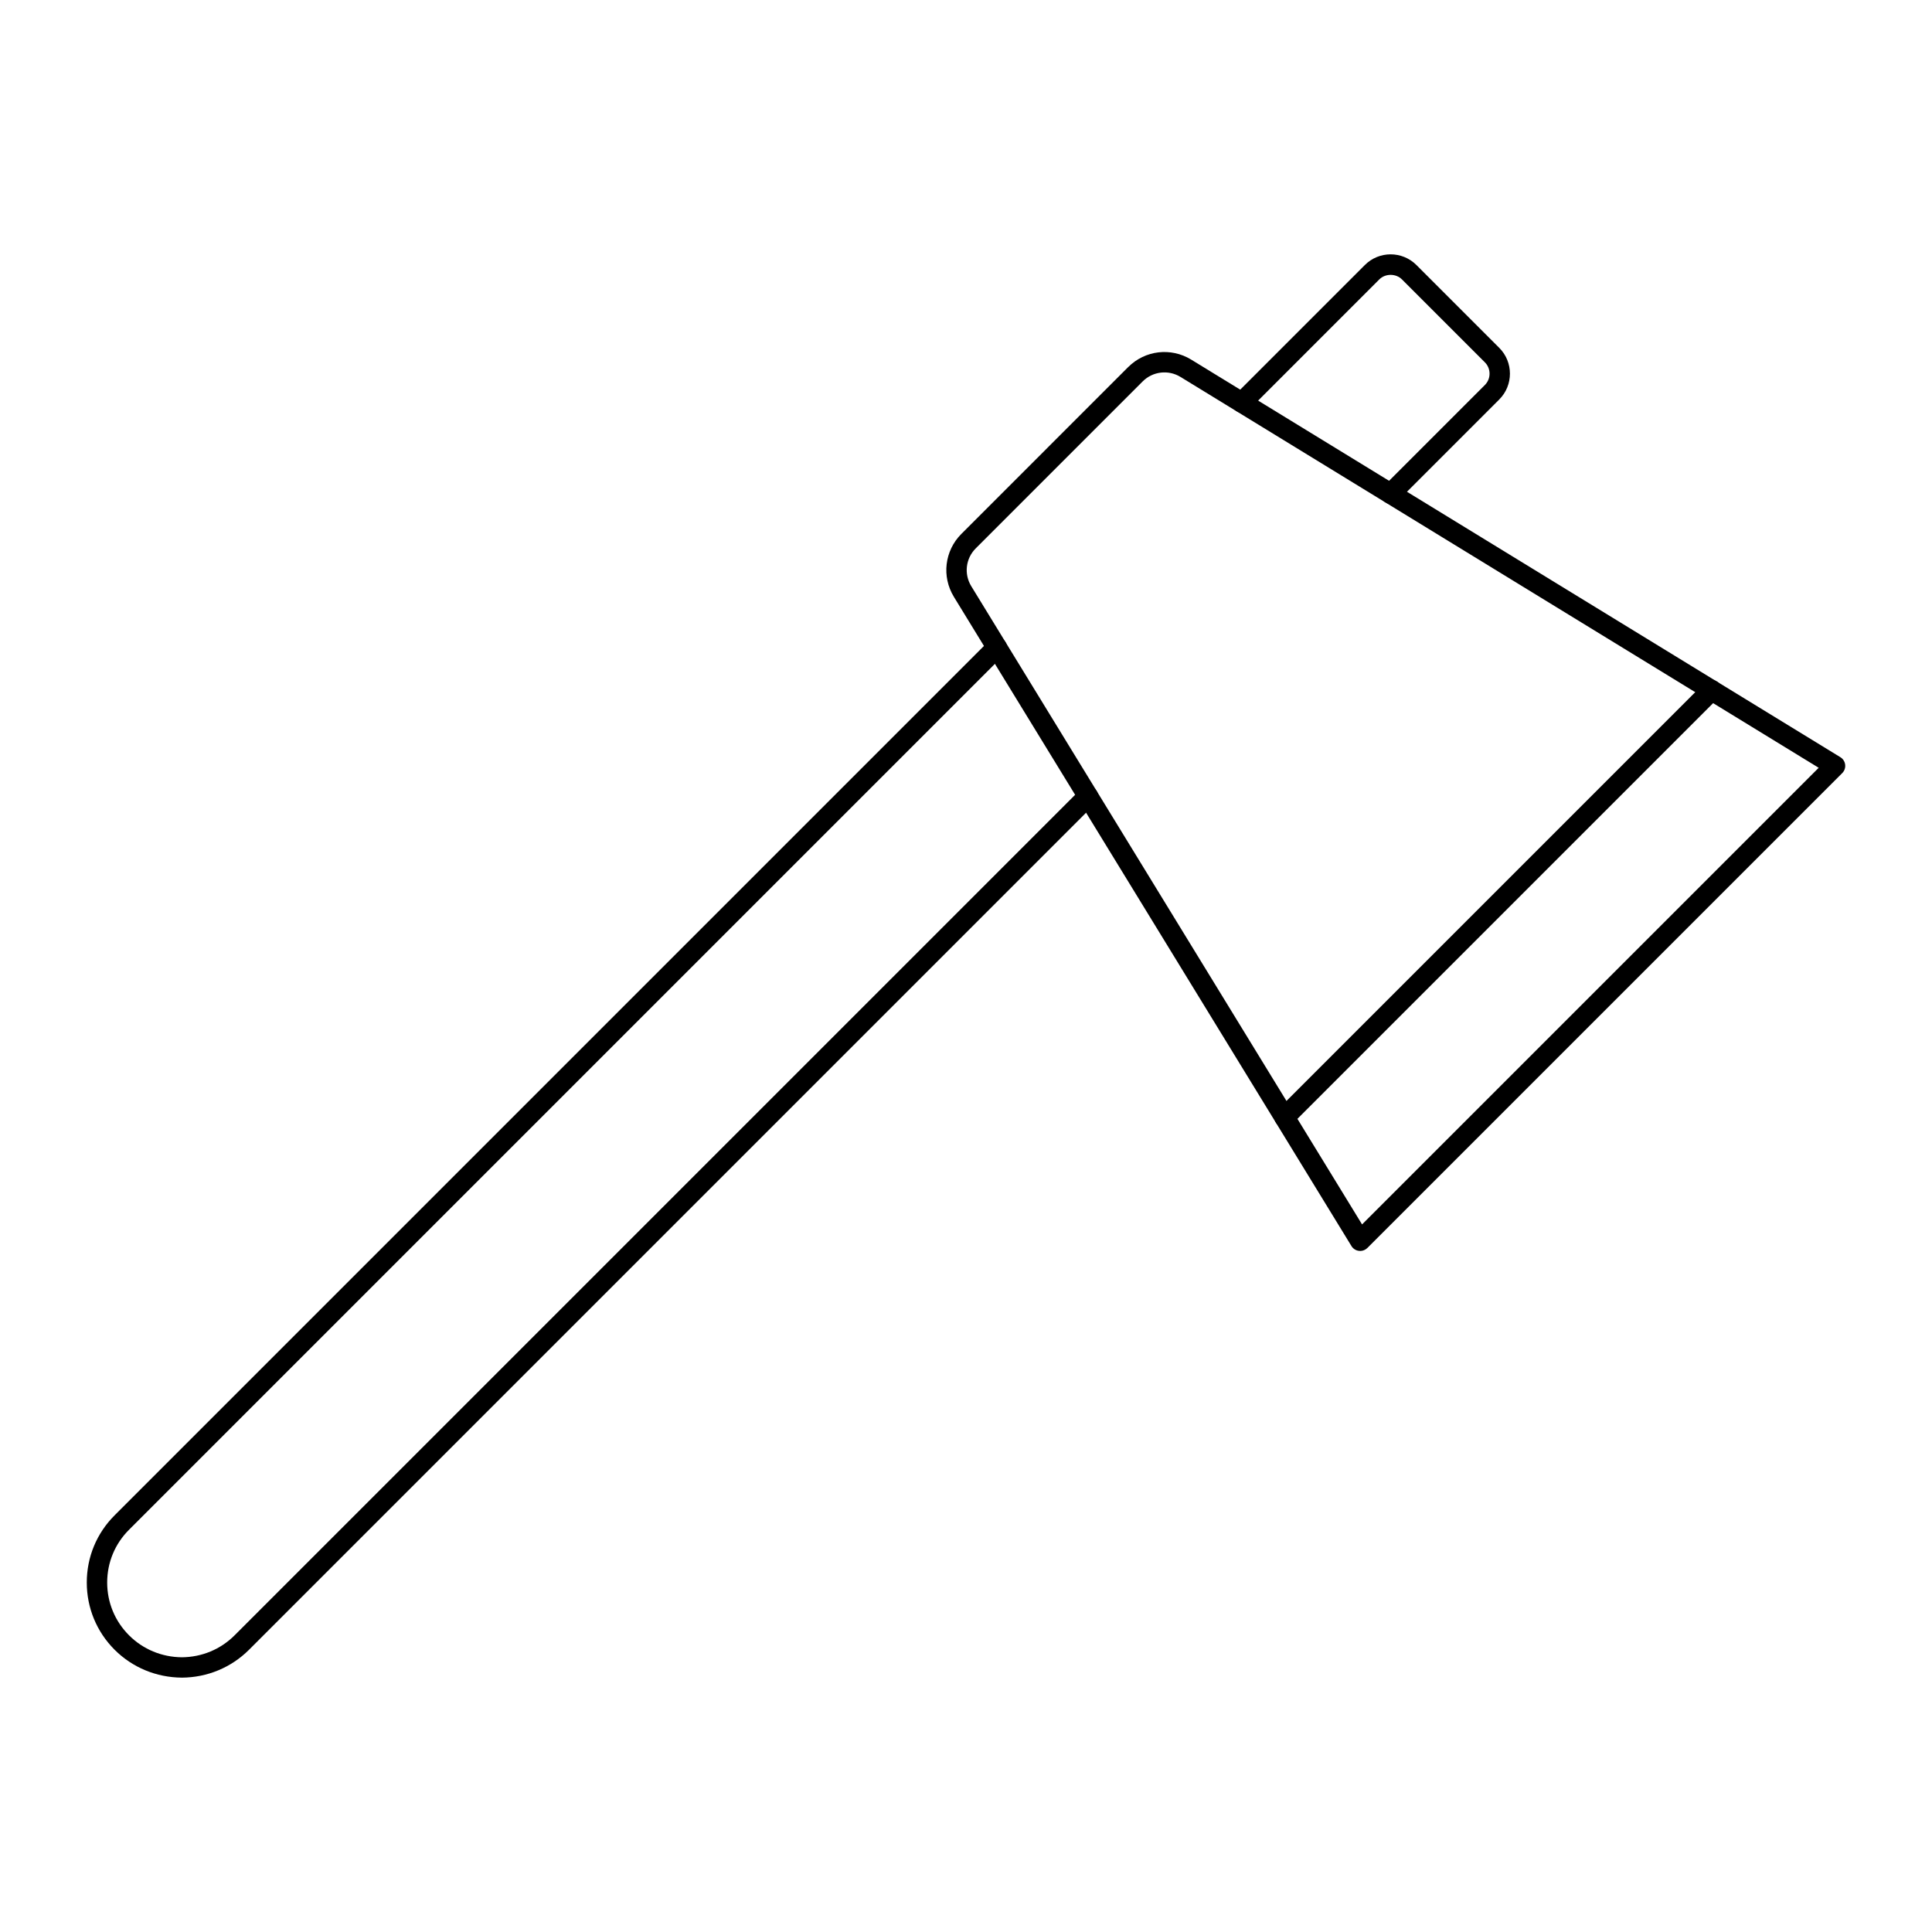 <?xml version="1.0" encoding="UTF-8"?>
<!-- Uploaded to: SVG Repo, www.svgrepo.com, Generator: SVG Repo Mixer Tools -->
<svg fill="#000000" width="800px" height="800px" version="1.1" viewBox="144 144 512 512" xmlns="http://www.w3.org/2000/svg">
 <g>
  <path d="m512.53 277.53c-0.688 0-1.383-0.262-1.91-0.789-1.047-1.055-1.047-2.769 0-3.824l26.879-26.879c0.809-0.801 1.25-1.875 1.25-3.008 0-1.137-0.441-2.215-1.25-3.016l-21.957-21.957c-1.609-1.625-4.43-1.609-6.023 0l-34.516 34.523c-1.055 1.039-2.777 1.055-3.816 0-1.055-1.055-1.062-2.769-0.008-3.824l34.516-34.516c3.754-3.781 9.891-3.781 13.672-0.008l21.957 21.957c3.766 3.766 3.766 9.902 0 13.672l-26.879 26.879c-0.531 0.527-1.227 0.789-1.914 0.789z"/>
  <path d="m192.2 588.59c-6.789-0.051-13.109-2.68-17.832-7.394-4.758-4.766-7.371-11.09-7.371-17.816 0-6.727 2.613-13.051 7.379-17.809l231.89-231.9c1.055-1.055 2.769-1.055 3.824 0 1.047 1.055 1.047 2.769 0 3.824l-231.89 231.9c-3.746 3.731-5.797 8.703-5.797 13.988 0 5.285 2.051 10.254 5.797 13.992 3.711 3.719 8.688 5.777 14.008 5.82 5.277-0.043 10.254-2.102 13.965-5.82l224.25-224.25c1.055-1.055 2.769-1.055 3.824 0 1.047 1.055 1.047 2.769 0 3.824l-224.25 224.25c-4.723 4.715-11.043 7.344-17.789 7.394z"/>
  <path d="m504.45 475.51c-0.105 0-0.211-0.008-0.316-0.02-0.824-0.098-1.555-0.562-1.98-1.266l-105.36-172.05c-3.289-5.371-2.473-12.223 1.969-16.672l44.23-44.238h0.008c4.457-4.449 11.309-5.25 16.672-1.969l172.05 105.37c0.703 0.43 1.168 1.16 1.266 1.98 0.098 0.824-0.184 1.637-0.766 2.227l-125.86 125.86c-0.516 0.504-1.203 0.785-1.914 0.785zm-57.633-230.43-44.23 44.238c-2.68 2.672-3.168 6.797-1.195 10.023l103.57 169.14 121.01-121.01-169.13-103.58c-3.227-1.973-7.352-1.48-10.031 1.195z"/>
  <path d="m484.42 442.79c-0.688 0-1.383-0.262-1.91-0.789-1.047-1.055-1.047-2.769 0-3.824l113.18-113.18c1.055-1.055 2.769-1.055 3.824 0 1.047 1.055 1.047 2.769 0 3.824l-113.18 113.18c-0.527 0.527-1.223 0.785-1.914 0.785z"/>
 </g>
</svg>